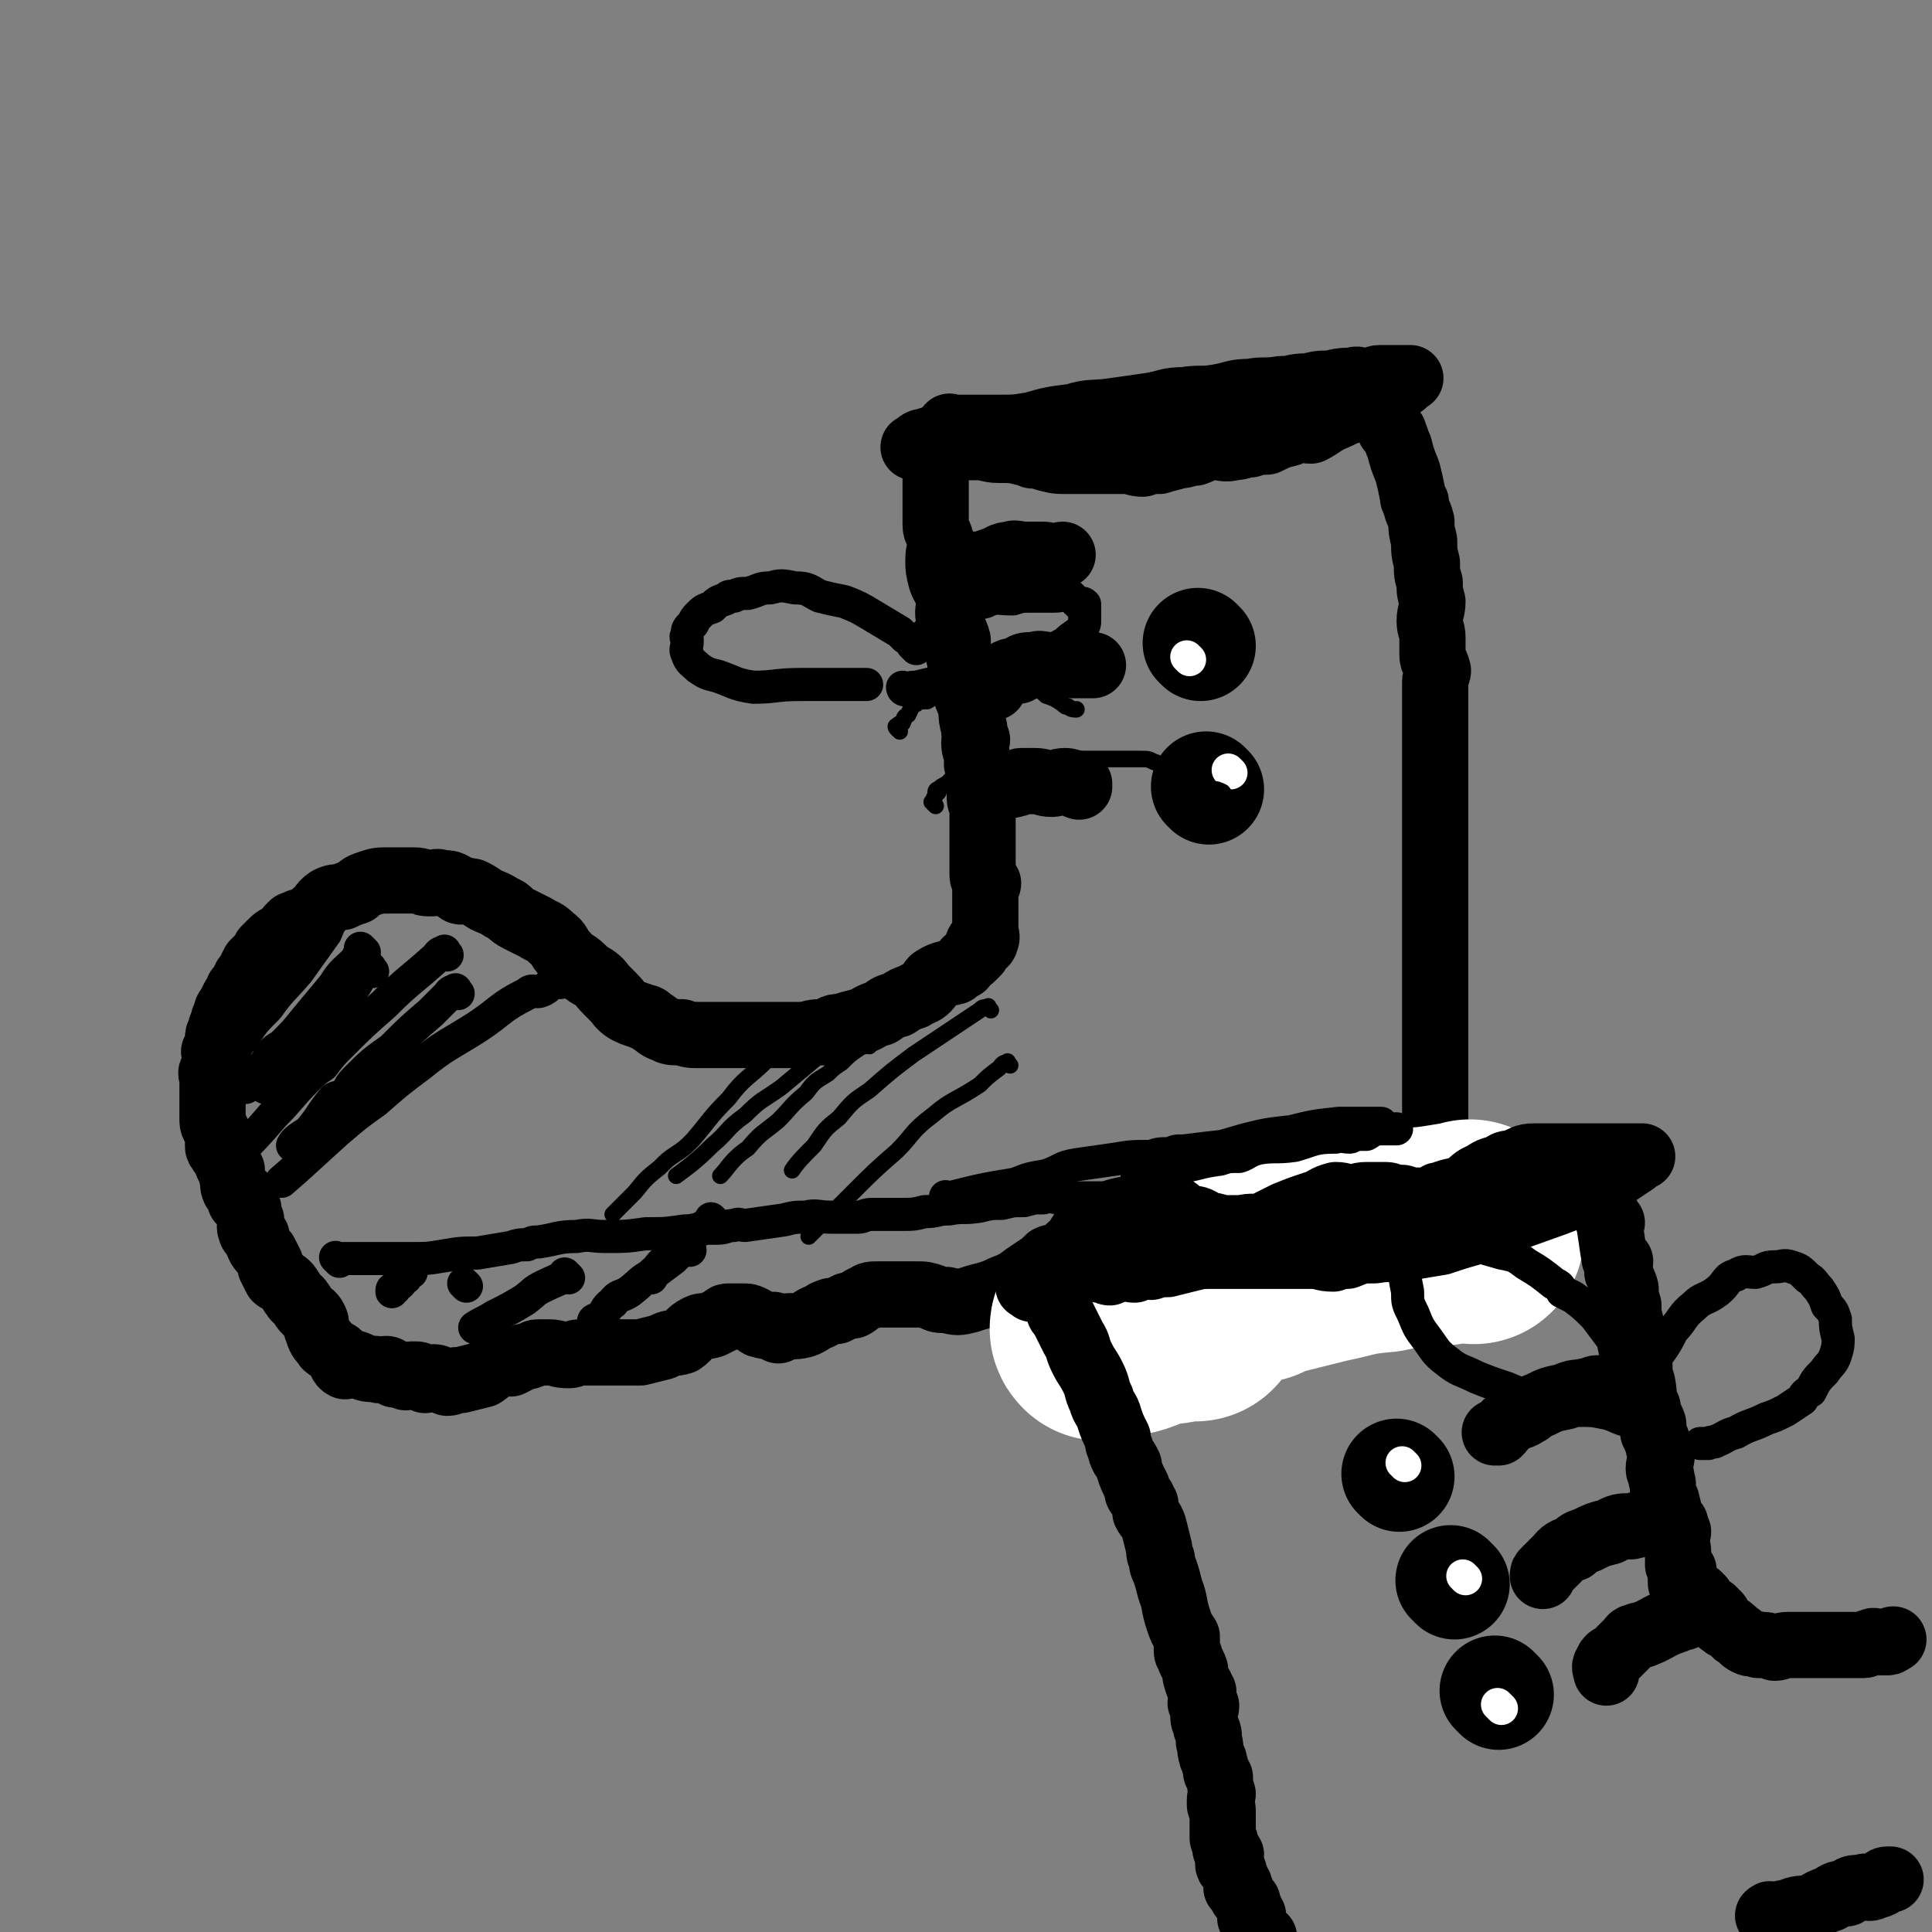 <svg viewBox='0 0 700 700' version='1.1' xmlns='http://www.w3.org/2000/svg' xmlns:xlink='http://www.w3.org/1999/xlink'><rect x="0" y="0" width="700" height="700" fill="#808080" stroke="none"/><g fill='none' stroke='rgb(0,0,0)' stroke-width='24' stroke-linecap='round' stroke-linejoin='round'><path d='M345,156c-1,-1 -2,-1 -1,-1 0,-1 0,0 1,0 3,0 4,0 7,0 5,0 5,0 10,0 6,0 6,0 12,-1 7,-2 7,-2 15,-3 6,-2 7,-1 14,-2 7,-1 7,-1 14,-2 6,-1 6,-2 12,-2 6,-1 6,0 12,-1 6,-1 6,-2 12,-2 5,-1 5,0 11,-1 5,0 4,-1 10,-1 4,-1 4,-1 8,-1 4,-1 4,-1 8,-1 2,-1 2,0 4,0 1,0 1,0 3,0 1,0 1,-1 3,-1 2,0 2,0 4,0 1,0 1,0 3,0 1,0 1,0 2,0 0,0 0,0 0,0 1,0 1,0 2,0 0,0 0,0 0,0 -2,1 -2,2 -4,3 -3,2 -3,2 -5,3 -5,2 -5,2 -9,4 -4,2 -5,2 -9,4 -5,2 -5,3 -9,5 -3,0 -3,-1 -5,0 -2,0 -2,0 -3,1 -4,1 -4,1 -8,3 -3,0 -3,0 -6,1 -3,0 -3,1 -6,1 -3,1 -4,0 -7,0 -4,0 -4,1 -7,2 -3,0 -3,1 -6,1 -3,1 -4,1 -7,2 -4,0 -3,0 -6,1 -3,0 -3,-1 -6,-1 -3,0 -3,0 -6,0 -3,0 -3,0 -6,0 -5,0 -5,0 -9,0 -4,0 -4,0 -8,-1 -3,-1 -3,-1 -5,-1 -2,-1 -2,-1 -3,-1 -4,-1 -4,-1 -9,-1 -4,0 -4,-1 -8,-1 -2,0 -2,0 -4,0 -2,0 -2,0 -4,0 -3,0 -3,0 -5,1 -3,0 -4,0 -6,0 -2,-1 -1,-1 -2,-1 -1,0 -1,0 -2,0 0,0 0,0 0,0 2,-1 2,-2 4,-2 5,-2 5,0 11,-1 4,0 4,-1 9,-1 3,-1 3,-1 7,-1 1,0 1,0 3,0 0,0 0,0 0,0 '/><path d='M340,160c-1,-1 -1,-2 -1,-1 -1,0 0,1 0,2 0,2 0,2 0,3 0,3 0,3 0,5 0,0 0,0 0,1 0,1 0,1 0,2 0,3 0,3 0,7 0,2 0,2 0,4 0,3 0,3 0,7 0,3 1,2 2,6 0,3 -1,3 -1,7 0,3 0,3 1,7 1,3 2,3 3,7 0,4 -1,4 0,8 1,4 2,3 3,7 0,4 0,4 1,8 0,5 0,5 2,10 0,3 1,3 2,7 0,3 0,3 1,7 0,2 0,2 1,4 0,1 -1,0 -1,1 0,3 1,3 1,6 0,1 0,1 0,2 0,1 1,1 1,2 0,3 0,3 0,7 0,1 0,1 0,3 0,2 1,2 1,3 0,3 0,3 0,5 0,2 0,2 0,4 0,3 0,3 0,6 0,2 0,2 0,4 0,0 0,0 0,1 0,0 0,0 0,0 0,3 0,3 0,5 0,2 1,1 2,3 0,1 -1,1 -1,2 0,1 0,1 0,2 0,1 0,1 0,3 0,1 0,1 0,2 0,1 0,1 0,2 0,0 0,0 0,1 0,1 0,1 0,2 0,0 0,0 0,1 0,0 0,0 0,0 0,1 0,1 0,2 0,0 0,0 0,0 0,2 1,2 0,4 0,1 -1,1 -1,1 -1,0 -1,-1 -1,-1 -1,1 -1,2 -1,4 -1,1 -1,1 -2,2 -2,1 -2,1 -3,3 -2,1 -2,1 -3,2 -4,1 -5,1 -8,3 -1,1 -1,2 -2,3 -2,2 -2,1 -5,3 -3,1 -3,1 -6,3 -4,1 -3,1 -6,3 -4,1 -4,2 -7,3 -4,1 -4,1 -7,2 -4,0 -3,1 -6,2 -4,0 -4,0 -7,1 -4,0 -4,0 -7,0 -5,0 -5,0 -9,0 -3,0 -3,0 -6,0 -5,0 -5,0 -10,0 -3,0 -3,0 -6,0 -4,0 -4,0 -7,-1 -4,0 -4,0 -6,-1 -3,-1 -3,-2 -5,-3 -2,-2 -2,-1 -4,-2 -3,-1 -3,-1 -5,-2 -3,-2 -2,-2 -5,-5 -1,-1 -1,-1 -2,-2 -3,-3 -2,-3 -5,-5 -2,-1 -2,-1 -3,-2 -1,0 -1,-1 -1,-1 -3,-3 -4,-2 -6,-5 -3,-3 -2,-4 -5,-6 -3,-3 -3,-2 -6,-4 -4,-2 -4,-2 -6,-3 -4,-2 -3,-3 -6,-4 -3,-2 -4,-2 -6,-3 -3,-2 -3,-2 -5,-3 -1,0 -1,0 -1,0 -2,-1 -2,0 -3,0 -1,0 -1,-1 -1,-1 -3,-2 -3,-2 -6,-2 -2,-1 -2,0 -3,0 -1,0 -1,0 -2,0 -2,0 -2,-1 -5,-1 -3,0 -3,0 -6,0 -2,0 -2,0 -3,0 -4,0 -4,0 -7,1 -3,1 -3,1 -5,3 -3,1 -3,1 -5,2 -2,0 -3,0 -5,1 -3,2 -2,3 -5,5 -2,2 -2,2 -5,3 -1,0 -1,0 -2,1 -1,0 -1,0 -1,0 -2,2 -2,2 -3,4 -3,1 -3,1 -5,3 -1,1 -1,1 -2,2 0,0 0,0 0,1 -2,2 -2,2 -4,4 -1,2 -1,2 -2,4 -2,2 -1,2 -2,4 -1,1 -2,1 -2,3 -1,1 -1,1 -2,3 0,0 0,0 0,1 -2,2 -2,2 -2,4 -1,1 -1,1 -1,3 -1,1 -1,1 -1,3 -1,1 -1,1 -1,2 0,2 1,2 0,4 0,1 -1,0 -1,1 -1,0 0,0 0,1 0,3 1,3 0,5 0,1 -1,0 -1,1 -1,1 0,1 0,3 0,2 0,2 0,5 0,1 0,1 0,3 0,3 0,3 0,7 0,2 1,2 2,5 0,2 0,2 0,4 0,1 0,1 1,2 0,1 1,1 2,3 0,1 0,1 1,3 0,0 0,0 1,1 0,1 0,1 0,2 1,3 0,3 1,5 1,1 2,1 3,2 0,1 -1,2 -1,2 0,0 1,-1 1,-1 1,1 1,2 2,4 0,2 0,2 1,4 0,2 -1,2 0,4 0,1 1,1 2,2 0,0 0,1 0,1 1,3 1,3 3,5 1,2 1,2 2,4 0,1 0,1 0,1 1,2 1,2 2,4 1,1 1,0 2,1 1,1 2,1 3,3 1,1 0,1 2,3 0,1 1,0 2,2 1,1 0,1 2,3 1,1 2,1 3,3 1,2 0,2 1,4 1,3 1,3 3,5 0,1 1,1 2,2 1,1 2,1 3,2 1,2 0,3 2,4 1,0 1,-1 3,-1 2,0 1,1 3,1 2,1 2,1 5,1 2,1 2,0 4,0 1,0 1,1 3,2 2,0 2,0 4,1 1,0 1,-1 2,-1 1,0 1,0 2,0 1,0 1,1 3,2 1,0 1,-1 3,-1 2,0 2,1 5,2 2,0 2,-1 4,-1 0,0 0,0 1,0 4,-1 4,-1 8,-2 3,-2 3,-3 7,-4 1,-1 1,0 3,0 2,-1 2,-1 4,-2 1,-1 2,0 3,-1 2,0 1,-1 3,-1 2,0 2,0 4,0 3,0 3,1 7,1 2,0 2,-1 4,-1 2,0 2,0 5,0 2,0 2,0 4,0 2,0 2,0 4,0 1,0 1,0 2,0 1,0 1,0 3,0 2,0 2,0 4,0 4,-1 4,-1 8,-2 3,-2 4,-1 7,-2 3,-2 2,-3 6,-5 2,-1 2,0 5,-1 2,-1 2,-1 4,-2 1,-1 1,-1 2,-1 3,0 3,0 5,0 2,0 2,0 4,1 2,1 1,2 3,2 2,1 2,0 4,0 1,0 1,1 2,2 0,0 0,-1 1,-1 4,-1 4,0 8,-1 3,-1 3,-2 6,-3 2,-1 1,-1 4,-2 0,0 1,0 2,0 2,-1 2,-1 4,-2 1,0 1,0 2,0 2,-1 2,-2 5,-3 1,-1 2,-1 4,-1 1,0 1,0 2,0 1,0 1,0 3,0 4,0 4,0 9,0 3,0 3,0 6,1 2,1 2,1 5,1 4,1 4,1 8,0 3,-1 3,-1 7,-2 3,-1 3,-1 5,-2 5,-2 5,-2 9,-5 3,-2 3,-2 6,-4 1,-1 1,-1 2,-2 2,-1 2,0 4,-1 2,-1 2,-1 4,-2 1,-1 1,-1 3,-1 0,0 0,0 1,0 3,0 3,0 6,1 1,0 1,0 2,0 1,-1 1,-1 2,-1 2,0 2,-1 4,-1 1,0 2,1 3,0 2,-1 1,-1 3,-2 2,-2 2,-1 4,-2 2,-2 2,-3 4,-4 2,-1 2,0 4,0 2,-1 2,-1 3,-1 1,0 1,-1 3,-1 1,0 1,0 2,0 1,0 1,0 2,0 '/><path d='M505,157c-1,-1 -1,-1 -1,-1 -1,-1 0,0 0,0 1,1 1,0 1,1 1,2 1,3 2,5 1,4 1,4 3,9 1,4 1,4 2,9 0,1 0,1 1,2 0,3 1,3 2,7 0,3 0,3 1,7 0,4 0,4 1,8 0,4 0,4 1,7 0,4 0,3 1,7 0,3 -1,4 -1,7 0,3 1,3 1,6 0,2 0,3 0,6 0,3 1,2 2,6 0,1 -1,2 -1,4 0,1 0,1 0,2 0,3 0,3 0,6 0,3 0,3 0,6 0,1 0,1 0,3 0,0 0,0 0,1 0,3 0,3 0,7 0,1 0,1 0,3 0,0 0,0 0,1 0,3 0,3 0,5 0,3 0,3 0,6 0,3 0,3 0,7 0,2 0,2 0,5 0,2 0,2 0,5 0,3 0,3 0,7 0,2 0,2 0,4 0,3 0,3 0,5 0,3 0,3 0,6 0,2 0,2 0,4 0,4 0,4 0,9 0,2 0,2 0,4 0,3 0,3 0,6 0,4 0,4 0,8 0,2 0,2 0,5 0,1 0,1 0,1 0,4 0,4 0,8 0,3 0,3 0,7 0,1 0,1 0,3 0,1 0,1 0,2 0,3 0,3 0,6 0,2 0,2 0,5 0,3 0,3 0,6 0,2 0,2 0,3 0,2 0,2 0,4 0,1 0,1 0,3 0,1 0,1 0,2 0,0 0,0 0,1 0,0 0,0 0,0 0,1 0,1 0,3 0,0 0,0 0,1 1,1 1,1 2,3 0,2 -1,2 -1,4 0,1 0,1 0,2 0,0 0,0 0,1 0,1 0,1 0,2 0,1 0,1 0,2 0,0 0,0 0,0 0,1 0,1 0,2 0,0 0,0 0,0 0,1 -1,1 -1,2 -2,0 -2,0 -4,1 -2,0 -2,-1 -4,-1 -3,0 -3,0 -6,0 -3,0 -3,-1 -7,-1 0,0 -1,0 -1,0 -1,0 -1,-1 -2,-1 -2,-1 -3,0 -5,-1 -2,0 -2,0 -4,-1 -1,0 -1,-1 -2,-1 -2,0 -2,0 -3,0 -3,0 -3,0 -5,1 -2,1 -2,2 -4,4 -2,2 -2,1 -5,3 -2,2 -2,2 -5,4 -2,2 -2,2 -5,3 -2,1 -2,0 -4,1 -1,0 -1,0 -3,0 0,0 0,0 -1,0 -1,0 -1,1 -1,1 -2,0 -2,0 -3,0 -1,0 -1,0 -2,0 -1,0 -1,1 -1,2 -1,0 -2,-1 -2,-1 -3,1 -3,2 -5,2 -2,1 -3,0 -5,0 0,0 0,0 0,0 '/></g>
<g fill='none' stroke='rgb(255,255,255)' stroke-width='80' stroke-linecap='round' stroke-linejoin='round'><path d='M534,447c-1,-1 -1,-1 -1,-1 -1,-1 0,0 0,0 0,0 -1,0 -1,0 -7,1 -6,1 -13,2 -9,1 -9,0 -18,2 -12,1 -12,2 -22,4 -12,3 -12,3 -24,6 -10,2 -10,2 -20,5 -7,2 -7,2 -14,5 -7,3 -7,3 -14,7 -2,1 -2,1 -4,2 -2,1 -1,2 -3,3 -1,0 -1,0 -1,0 -1,-1 0,-1 0,-1 1,-1 1,0 1,0 6,-1 7,0 12,-2 7,-3 7,-4 14,-7 5,-3 5,-2 11,-4 6,-3 6,-3 13,-6 3,-1 3,-2 6,-3 0,0 -1,1 -1,2 0,0 0,0 0,0 -2,0 -2,-1 -4,0 -8,3 -7,4 -15,7 -4,1 -4,0 -7,1 -4,1 -4,2 -7,4 -5,2 -5,1 -10,3 -2,1 -2,0 -4,1 0,0 -1,1 -1,1 0,-1 1,-1 2,-1 3,-1 3,-1 6,-1 4,-1 4,0 8,0 3,0 3,-1 7,-1 1,0 2,0 3,0 '/></g>
<g fill='none' stroke='rgb(0,0,0)' stroke-width='24' stroke-linecap='round' stroke-linejoin='round'><path d='M374,467c-1,-1 -2,-1 -1,-1 0,-1 0,0 1,0 2,-2 2,-3 4,-5 3,-3 3,-2 6,-5 3,-3 2,-3 6,-6 2,-4 2,-4 6,-6 1,-2 1,-1 3,-2 0,0 0,-1 1,-1 4,-2 4,-2 9,-3 3,-1 3,-1 6,-1 4,0 4,-1 8,0 4,1 3,2 7,4 3,1 3,0 6,2 1,0 0,2 1,2 0,0 0,-1 1,-1 3,0 3,1 6,1 1,0 1,0 2,0 2,0 2,0 4,0 4,-1 4,0 8,-1 4,-2 4,-2 8,-4 5,-2 5,-2 11,-4 3,-1 3,-2 7,-3 3,0 3,1 6,1 2,0 2,-1 5,-1 2,0 2,0 4,0 1,0 1,0 3,0 2,0 2,1 5,1 0,0 0,0 1,0 1,0 1,1 2,2 1,0 1,-1 2,-1 1,0 1,0 2,0 2,0 2,0 4,0 1,0 1,-1 2,-1 1,-1 1,-1 2,-1 5,-2 5,-1 9,-3 3,-2 3,-3 6,-4 3,-2 3,-2 7,-3 2,-2 2,-1 5,-2 3,-1 3,-2 7,-2 3,0 3,0 7,0 3,0 3,0 6,0 3,0 3,0 7,0 1,0 1,0 3,0 1,0 1,0 3,0 3,0 3,0 6,0 1,0 1,0 3,0 1,0 1,0 1,0 1,0 2,0 3,0 0,0 -1,0 -2,0 -1,0 -1,1 -1,2 -3,2 -3,2 -6,4 -3,1 -3,1 -5,2 -2,1 -1,1 -3,2 -7,4 -7,4 -15,7 -14,5 -14,5 -28,10 -7,2 -7,2 -13,4 -6,1 -6,1 -12,2 -6,1 -6,0 -12,1 -5,0 -5,0 -10,2 -3,0 -3,0 -5,1 -4,0 -4,-1 -7,-1 -5,0 -5,0 -11,0 -5,0 -5,0 -9,0 -4,0 -4,0 -8,0 -5,0 -5,0 -9,0 -4,0 -4,0 -8,1 -4,1 -4,1 -8,2 -3,0 -3,0 -6,1 -2,0 -2,-1 -3,-1 -2,0 -2,1 -3,2 -2,0 -2,-1 -4,-1 -3,0 -2,1 -5,2 -1,0 -1,-1 -3,-1 0,0 0,0 -1,0 0,0 0,0 0,0 '/><path d='M584,443c-1,-1 -1,-2 -1,-1 -1,0 0,0 0,1 1,6 1,7 2,13 0,1 1,0 2,1 0,2 -1,2 -1,4 1,3 2,2 3,6 0,3 0,3 1,6 0,3 0,3 1,7 0,4 -1,4 0,8 1,4 1,3 3,7 0,3 0,3 1,6 1,5 0,5 2,9 0,3 1,3 2,6 0,1 0,1 0,3 1,2 1,2 2,5 0,1 0,1 1,4 0,1 -1,2 -1,4 0,2 1,1 1,4 1,2 0,3 1,6 0,1 1,1 1,3 1,2 0,2 1,5 0,1 1,1 2,2 0,1 -1,2 -1,3 0,0 1,0 2,0 0,1 -1,1 -1,3 0,0 0,0 0,1 0,2 1,1 1,3 0,1 0,2 0,3 0,1 0,1 0,2 0,1 1,0 2,2 0,0 -1,0 -1,1 0,0 0,1 0,2 0,0 0,0 0,1 0,0 0,0 0,0 0,1 0,1 1,2 1,1 1,1 3,2 1,1 2,0 3,2 1,0 0,1 1,2 2,2 3,1 5,4 1,0 0,1 1,2 0,1 1,1 2,2 2,1 2,1 4,3 2,1 2,2 4,3 2,1 2,0 4,1 3,0 3,0 6,1 2,0 2,-1 5,-1 1,0 1,0 3,0 3,0 3,0 7,0 0,0 0,0 1,0 1,0 1,0 3,0 3,0 3,0 6,0 1,0 1,0 3,0 2,0 2,0 4,0 2,0 1,-1 3,-1 1,-1 1,0 3,0 0,0 0,0 0,0 1,0 2,0 3,0 1,0 1,-1 2,-1 '/><path d='M381,470c-1,-1 -1,-1 -1,-1 -1,-1 0,0 0,0 1,1 1,0 1,1 1,1 1,2 2,3 1,2 0,2 2,4 2,4 2,4 4,8 2,3 1,3 3,7 2,4 2,3 4,7 2,4 1,4 3,8 1,4 2,3 3,7 1,3 1,3 3,7 0,2 0,2 1,4 0,1 0,1 1,3 1,1 1,1 2,3 0,0 0,0 0,1 1,3 1,3 3,7 0,2 0,2 2,4 0,1 0,1 1,2 0,1 0,1 0,3 1,2 2,2 3,5 1,4 1,4 2,8 0,2 0,2 1,4 0,2 0,2 1,4 1,3 1,3 2,7 2,5 1,5 3,11 1,3 1,3 3,6 0,2 0,2 0,4 0,2 0,2 1,3 0,2 1,2 2,5 0,2 0,2 1,5 0,0 0,0 1,1 0,1 0,1 1,2 0,2 -1,2 -1,4 0,0 1,0 2,1 0,2 -1,2 -1,4 0,2 1,2 1,4 1,2 1,2 1,5 1,2 0,2 1,5 0,1 1,1 1,3 1,2 0,2 1,4 0,0 0,0 1,1 0,3 0,3 1,6 0,1 -1,1 -1,2 0,1 0,1 0,2 0,1 1,0 1,2 0,0 0,0 0,0 0,1 0,1 0,2 0,1 0,1 0,2 0,1 0,1 0,3 0,1 0,1 0,2 0,0 0,0 0,1 0,1 1,0 1,2 0,0 0,1 0,2 0,1 1,0 2,2 0,1 -1,1 -1,3 0,1 0,1 1,2 0,0 0,0 1,1 0,1 0,1 1,3 0,1 0,1 1,2 0,0 -1,0 -1,1 0,0 1,0 1,0 1,1 1,2 1,3 1,1 1,1 2,2 0,1 0,1 1,3 0,1 0,1 1,2 0,0 -1,0 -1,1 0,0 1,0 1,0 0,1 0,1 0,2 0,0 0,0 0,0 0,1 0,1 0,1 0,0 0,0 0,0 1,0 1,0 1,0 0,0 0,1 0,1 0,1 0,1 0,1 0,1 0,1 1,1 1,1 1,0 2,1 0,1 0,1 0,2 0,1 0,1 0,2 0,0 0,0 1,1 1,0 1,0 2,1 0,0 -1,0 -1,0 0,1 0,1 0,1 1,0 1,0 1,0 1,0 1,0 2,1 0,1 0,1 1,3 0,0 0,0 1,1 1,1 0,1 2,2 0,0 0,0 1,0 0,0 0,0 1,1 0,1 -1,2 0,3 0,0 1,-1 2,-1 0,0 0,0 0,0 1,0 1,0 1,0 1,0 1,0 1,0 1,0 1,0 1,0 1,0 1,0 1,0 1,0 1,0 1,0 1,0 1,0 1,0 1,0 1,0 2,0 1,1 1,1 3,2 2,0 2,-1 5,-1 1,0 1,1 3,2 3,0 3,0 7,1 2,0 2,0 4,0 4,0 4,-1 9,0 3,1 3,2 7,3 4,0 4,0 8,1 5,0 5,-1 10,-1 3,0 2,1 6,1 2,0 3,0 5,0 '/><path d='M642,695c-1,-1 -2,-1 -1,-1 0,-1 1,0 2,0 2,0 2,-1 5,-1 4,-2 4,-1 9,-2 3,-2 3,-2 6,-3 3,-2 3,-2 6,-2 2,-2 2,-2 6,-2 1,-1 1,0 2,0 1,0 1,0 3,-1 1,0 1,0 2,-1 1,0 0,-1 2,-1 0,0 0,0 1,0 '/><path d='M588,504c-1,-1 -1,-1 -1,-1 -1,-1 -1,0 -1,0 -1,0 -1,0 -1,0 -3,0 -4,0 -6,0 -2,0 -2,1 -4,1 -4,1 -4,0 -8,2 -5,1 -5,1 -9,3 -3,1 -3,2 -5,3 -3,2 -4,1 -6,3 -3,2 -2,2 -4,4 -1,0 -1,0 -1,0 -1,0 0,0 0,0 '/><path d='M602,552c-1,-1 -1,-1 -1,-1 -1,-1 -1,0 -2,0 -4,1 -4,1 -8,2 -4,0 -4,0 -8,2 -4,1 -4,1 -8,3 -3,1 -3,1 -5,3 -4,1 -4,2 -6,4 -2,2 -2,2 -4,4 -1,1 -1,1 -1,2 '/><path d='M610,586c-1,-1 -1,-1 -1,-1 -1,-1 -1,0 -1,0 -1,1 -1,1 -1,2 -6,2 -6,3 -11,5 -2,1 -2,0 -3,1 -2,0 -2,1 -3,2 -2,2 -2,2 -4,4 -2,2 -3,1 -4,4 -1,1 0,2 0,3 '/><path d='M358,288c-1,-1 -1,-1 -1,-1 -1,-1 0,-1 0,-1 1,0 1,0 2,0 1,-1 1,-1 3,-1 3,-1 3,0 6,-1 1,0 1,-1 2,-1 2,0 3,0 5,0 3,0 3,1 6,1 2,0 2,-1 5,-1 2,0 2,1 5,2 0,0 0,-1 0,-1 '/><path d='M360,249c-1,-1 -1,-1 -1,-1 -1,-1 0,0 0,0 0,0 0,-1 0,-1 2,-1 2,-1 4,-2 3,-2 3,-2 6,-2 2,-2 2,-2 6,-2 2,-1 2,0 6,0 2,0 3,0 6,0 2,0 2,0 5,0 1,0 1,0 3,0 0,0 1,0 1,0 '/><path d='M354,206c-1,-1 -2,-1 -1,-1 0,-1 0,0 1,0 1,0 1,0 1,0 2,-1 2,-1 5,-2 3,-1 3,-2 6,-2 2,-1 2,0 6,0 2,0 3,0 6,0 2,0 2,1 5,1 1,0 1,-1 2,-1 '/></g>
<g fill='none' stroke='rgb(0,0,0)' stroke-width='40' stroke-linecap='round' stroke-linejoin='round'><path d='M438,286c-1,-1 -1,-1 -1,-1 '/><path d='M435,234c-1,-1 -1,-1 -1,-1 '/><path d='M507,535c-1,-1 -1,-1 -1,-1 '/><path d='M527,574c-1,-1 -1,-1 -1,-1 -1,-1 0,0 0,0 '/><path d='M543,614c-1,-1 -1,-1 -1,-1 -1,-1 0,0 0,0 '/></g>
<g fill='none' stroke='rgb(255,255,255)' stroke-width='12' stroke-linecap='round' stroke-linejoin='round'><path d='M509,531c-1,-1 -1,-1 -1,-1 '/><path d='M531,572c-1,-1 -1,-1 -1,-1 '/><path d='M544,619c-1,-1 -1,-1 -1,-1 -1,-1 0,0 0,0 '/><path d='M431,239c-1,-1 -1,-1 -1,-1 '/><path d='M446,280c-1,-1 -1,-1 -1,-1 '/></g>
<g fill='none' stroke='rgb(0,0,0)' stroke-width='6' stroke-linecap='round' stroke-linejoin='round'><path d='M339,292c-1,-1 -1,-1 -1,-1 -1,-1 0,0 0,0 0,0 0,-1 0,-1 1,-2 1,-2 2,-3 0,0 -1,0 -1,0 0,-1 1,-1 1,-1 1,-1 1,-1 3,-2 2,-2 2,-2 4,-4 0,0 0,0 1,0 1,0 1,0 2,0 4,-1 3,-2 7,-3 2,-1 3,-1 6,-1 3,0 3,-1 7,-1 3,0 4,0 7,0 4,0 4,0 8,0 1,0 1,0 3,0 1,0 1,0 2,0 3,0 3,0 7,0 1,0 1,0 3,0 2,0 2,0 5,0 1,0 1,0 2,0 1,0 1,0 2,0 2,0 2,0 4,0 3,0 3,0 5,1 3,1 3,1 6,3 2,1 2,1 4,2 2,0 2,0 4,1 0,0 0,1 0,1 3,2 3,1 7,3 2,0 2,0 4,1 1,1 0,3 2,4 1,1 2,1 3,1 0,0 0,-1 0,-1 '/><path d='M326,265c-1,-1 -1,-1 -1,-1 -1,-1 0,-1 0,-1 1,-1 1,-1 2,-1 1,-2 0,-2 2,-3 1,-2 1,-3 3,-4 1,-1 2,-1 4,-1 3,-2 3,-2 7,-3 2,-2 2,-2 6,-2 3,-1 3,-1 7,-1 2,0 3,0 6,0 3,0 3,0 7,0 3,0 3,1 6,2 2,0 2,0 4,2 3,1 3,1 6,3 1,1 1,1 2,1 1,1 2,1 3,1 '/></g>
<g fill='none' stroke='rgb(0,0,0)' stroke-width='12' stroke-linecap='round' stroke-linejoin='round'><path d='M328,231c-1,-1 -1,-1 -1,-1 -1,-1 -1,-1 -1,-1 -5,-3 -5,-3 -10,-6 -5,-3 -5,-3 -10,-5 -5,-1 -5,-1 -9,-2 -4,-2 -4,-3 -9,-3 -5,-1 -5,-1 -9,0 -4,0 -4,1 -8,2 -3,0 -3,0 -5,1 -2,0 -2,0 -3,1 -3,1 -3,1 -5,3 -3,1 -3,1 -5,3 -1,1 -1,1 -2,3 -2,2 -2,2 -2,4 -1,1 0,1 0,2 0,3 -1,3 0,5 1,3 2,3 4,5 3,2 3,2 7,3 6,2 6,3 13,4 8,0 8,-1 17,-1 6,0 6,0 12,0 2,0 2,0 4,0 1,0 1,0 3,0 1,0 1,0 3,0 1,0 1,0 2,0 '/><path d='M332,235c-1,-1 -1,-1 -1,-1 -1,-1 0,0 0,0 1,0 0,-1 1,-1 5,-4 4,-5 10,-8 6,-5 7,-5 15,-7 4,-2 4,-1 10,-1 3,-1 3,-1 7,-1 4,0 4,0 8,0 3,0 3,-1 6,0 1,1 1,1 3,3 1,0 1,-1 2,0 0,1 0,2 0,3 0,1 0,1 0,3 0,1 0,1 -1,3 -3,3 -3,2 -6,5 -2,1 -2,1 -3,2 -2,1 -2,1 -3,2 -6,3 -6,3 -12,5 -5,2 -5,2 -10,3 -5,1 -6,0 -10,1 -4,0 -4,0 -7,1 -5,1 -5,1 -9,2 -2,0 -2,0 -4,1 -1,0 -1,-1 -1,-1 '/><path d='M595,501c-1,-1 -1,-1 -1,-1 -1,-1 0,0 0,0 0,-1 0,-2 -1,-3 -1,-3 -2,-3 -3,-6 -3,-3 -3,-2 -5,-5 -1,-1 0,-1 -1,-1 -3,-4 -3,-4 -6,-8 -4,-4 -4,-4 -8,-7 -2,-1 -2,-1 -4,-2 -1,-2 -1,-2 -3,-3 -5,-4 -5,-4 -10,-7 -4,-3 -4,-3 -9,-4 -7,-2 -7,-2 -14,-4 -4,-1 -4,-1 -7,-1 -2,0 -2,0 -3,0 -1,0 -1,0 -2,0 -2,0 -2,-1 -3,0 -2,1 -2,1 -3,3 -2,1 -2,1 -2,2 -1,2 -1,2 -1,4 0,5 0,5 1,10 0,4 0,4 2,8 2,5 2,5 5,9 3,4 3,5 7,8 5,4 5,3 11,6 5,2 5,2 11,4 7,3 7,3 15,5 5,2 5,1 11,3 5,0 5,0 10,1 4,1 4,2 9,3 4,0 4,0 8,0 2,0 2,0 3,0 1,0 1,0 2,0 '/><path d='M594,506c-1,-1 -1,-1 -1,-1 -1,-1 0,-1 0,-1 2,-4 2,-4 4,-7 2,-4 2,-4 5,-8 2,-3 2,-3 4,-7 4,-4 3,-5 8,-9 3,-3 4,-2 8,-5 4,-3 3,-5 7,-6 3,-2 4,-1 7,-1 4,-1 3,-2 7,-2 3,0 3,-1 6,0 3,1 3,1 6,4 2,1 2,2 4,4 2,3 2,3 3,6 2,2 2,2 3,5 0,3 0,3 1,7 0,2 0,3 -1,6 -1,3 -2,3 -4,6 -3,3 -3,3 -5,7 -2,1 -2,1 -3,3 -3,2 -3,2 -6,4 -4,2 -4,2 -7,3 -6,3 -6,2 -11,5 -4,1 -4,2 -7,3 -1,1 -2,0 -3,1 -1,0 -1,0 -2,0 -1,0 -1,0 -1,0 '/><path d='M123,457c-1,-1 -1,-1 -1,-1 -1,-1 0,0 0,0 3,0 3,0 7,0 4,0 4,0 8,0 6,0 6,0 12,0 6,0 6,0 12,-1 6,-1 6,-1 12,-1 6,-1 6,-1 12,-2 3,-1 3,-1 6,-1 2,-1 2,-1 4,-1 7,-1 7,-2 14,-2 5,-1 5,0 10,0 8,0 8,0 15,-1 7,0 7,0 14,-1 4,0 4,-1 9,-1 1,0 1,0 3,0 3,0 3,-1 6,-1 2,-1 2,0 4,0 7,-1 7,-1 14,-2 4,-1 4,-1 8,-1 4,-1 4,0 9,0 5,0 5,0 10,0 2,0 2,-1 5,-1 1,0 1,0 2,0 4,0 4,0 8,0 5,0 5,0 9,-1 5,0 4,-1 9,-1 5,-1 5,0 11,-1 4,-1 4,-1 8,-1 4,-1 4,-1 8,-1 4,-1 3,-1 7,-1 3,-1 3,0 6,0 1,0 1,0 3,0 0,0 0,0 0,0 3,0 3,0 5,0 1,0 1,0 3,0 1,0 1,0 2,0 0,0 0,0 1,0 1,0 1,0 3,0 1,0 1,0 3,0 1,0 1,0 2,0 0,0 0,0 0,0 '/><path d='M259,443c-1,-1 -1,-1 -1,-1 -1,-1 0,0 0,0 -2,2 -3,2 -5,4 -3,2 -3,2 -5,5 -2,1 -2,1 -3,2 -2,1 -1,1 -2,2 -2,2 -3,2 -5,5 -1,1 -2,1 -2,3 -1,0 0,0 0,0 '/><path d='M344,435c-1,-1 -1,-1 -1,-1 -1,-1 0,0 0,0 0,0 1,0 1,0 12,-3 12,-3 24,-5 5,-2 5,-2 11,-3 6,-2 5,-3 11,-4 7,-1 7,-1 14,-2 6,-1 6,-1 13,-1 3,-1 3,-1 7,-1 2,-1 2,-1 5,-1 8,-1 8,-1 17,-2 3,-1 3,-1 7,-1 2,-1 2,-1 4,-1 7,-1 7,-1 14,-2 5,-1 5,-2 11,-2 4,-1 4,0 8,0 2,0 2,0 4,-1 1,0 1,-1 3,-1 1,0 1,0 3,0 0,0 1,0 0,0 0,0 0,0 -1,0 -2,0 -2,0 -4,0 -5,0 -6,0 -10,0 -9,1 -9,1 -17,3 -9,1 -9,1 -17,3 -7,2 -7,2 -13,4 -8,3 -8,2 -16,5 -4,2 -4,2 -7,4 -2,0 -2,0 -3,0 0,0 0,0 0,0 3,-1 3,0 6,-1 2,-1 2,-2 4,-3 2,0 2,1 4,1 8,-1 8,-2 16,-3 3,-1 3,-1 7,-1 3,-1 3,-2 7,-3 6,-1 6,0 13,-1 7,-2 7,-3 15,-3 2,-1 2,0 5,0 1,0 1,-1 3,-1 2,0 2,0 3,0 2,-1 2,-2 5,-2 0,-1 0,0 1,0 1,0 1,0 2,0 2,0 3,0 3,0 0,0 -1,0 -3,0 -1,0 -1,0 -1,0 -2,0 -2,0 -4,0 -2,0 -3,0 -3,0 -1,0 0,0 1,0 '/><path d='M250,453c-1,-1 -1,-1 -1,-1 -1,-1 0,0 0,0 -1,1 -2,1 -4,3 -1,0 -1,0 -1,1 -4,3 -4,3 -8,6 -4,2 -4,3 -8,6 -3,2 -4,1 -6,4 -3,2 -2,3 -5,6 -1,0 -2,0 -2,1 '/><path d='M206,463c-1,-1 -1,-1 -1,-1 -1,-1 0,0 0,0 -3,2 -4,2 -8,4 -4,2 -3,2 -7,5 -5,3 -5,3 -11,6 -3,2 -4,2 -7,4 '/><path d='M149,461c-1,-1 -1,-2 -1,-1 -1,0 0,0 0,1 0,1 -1,1 -1,2 -2,1 -1,1 -2,2 -1,1 -2,1 -2,2 -1,0 -1,0 -1,1 '/><path d='M169,466c-1,-1 -1,-1 -1,-1 '/><path d='M133,319c-1,-1 -1,-1 -1,-1 -1,-1 0,0 0,0 0,1 -1,0 -1,1 -2,3 -1,3 -3,6 -2,2 -3,2 -5,4 -3,4 -3,4 -5,9 -5,7 -5,7 -10,14 -6,7 -6,6 -11,13 -5,5 -5,5 -9,11 -3,4 -4,3 -6,7 -3,3 -2,3 -4,6 -1,1 -2,2 -2,3 '/><path d='M132,345c-1,-1 -1,-1 -1,-1 -1,-1 0,0 0,0 -1,2 -1,2 -2,4 -4,4 -5,4 -8,9 -5,6 -5,6 -10,12 -4,5 -4,5 -9,10 -2,1 -2,1 -4,3 -1,1 0,1 -1,2 -2,3 -3,3 -5,6 -2,2 -2,3 -3,4 '/><path d='M135,352c-1,-1 -1,-2 -1,-1 -4,2 -3,3 -6,7 -6,6 -6,6 -11,12 -6,6 -6,6 -11,12 -4,4 -4,4 -7,8 -2,1 -2,1 -3,3 -1,0 0,-1 0,-1 0,1 0,1 0,2 '/><path d='M162,346c-1,-1 -1,-2 -1,-1 -2,0 -2,1 -3,2 -10,9 -10,8 -19,17 -8,7 -8,7 -16,15 -3,3 -3,3 -6,7 -3,2 -3,2 -6,5 -6,6 -6,7 -12,13 -6,7 -8,9 -12,13 '/><path d='M166,360c-1,-1 -1,-2 -1,-1 -2,0 -2,1 -3,2 -3,3 -3,3 -6,6 -7,6 -7,6 -14,13 -7,5 -7,5 -13,11 -3,3 -2,3 -4,6 -2,1 -2,0 -4,1 -5,6 -4,6 -9,12 -3,2 -5,3 -6,5 '/><path d='M203,356c-1,-1 -1,-2 -1,-1 -3,1 -3,3 -6,4 -2,1 -3,-1 -5,1 -10,5 -9,6 -18,12 -11,7 -11,6 -21,14 -8,6 -8,6 -16,13 -7,5 -7,5 -14,11 -10,9 -13,12 -20,18 '/></g>
<g fill='none' stroke='rgb(0,0,0)' stroke-width='6' stroke-linecap='round' stroke-linejoin='round'><path d='M289,372c-1,-1 -1,-2 -1,-1 -1,0 -1,0 -1,1 -4,6 -4,6 -9,12 -7,7 -8,6 -14,14 -7,7 -7,8 -13,15 -3,3 -3,3 -6,5 -3,2 -3,2 -6,5 -5,4 -5,4 -9,9 -4,4 -6,6 -8,8 '/><path d='M307,377c-1,-1 -1,-1 -1,-1 -1,-1 -1,0 -1,0 -5,4 -5,4 -10,8 -6,5 -6,5 -12,10 -7,5 -7,4 -13,10 -7,5 -6,6 -12,11 -6,6 -9,8 -13,11 '/><path d='M315,379c-1,-1 -1,-2 -1,-1 -2,0 -2,1 -3,2 -3,2 -3,2 -6,5 -3,2 -3,2 -5,4 -5,3 -5,3 -8,7 -6,5 -5,5 -10,10 -6,5 -6,4 -11,10 -6,4 -7,7 -10,10 '/><path d='M359,366c-1,-1 -1,-2 -1,-1 -2,0 -2,0 -3,1 -3,2 -3,2 -6,4 -9,6 -9,6 -18,12 -8,6 -8,6 -16,13 -6,4 -6,4 -11,10 -5,4 -5,4 -9,10 -4,4 -6,6 -8,9 '/><path d='M366,386c-1,-1 -1,-2 -1,-1 -2,0 -2,1 -3,2 -4,3 -4,3 -7,6 -9,6 -10,5 -17,11 -8,6 -7,7 -13,13 -8,7 -8,7 -16,15 -8,8 -11,11 -16,16 '/></g>
</svg>